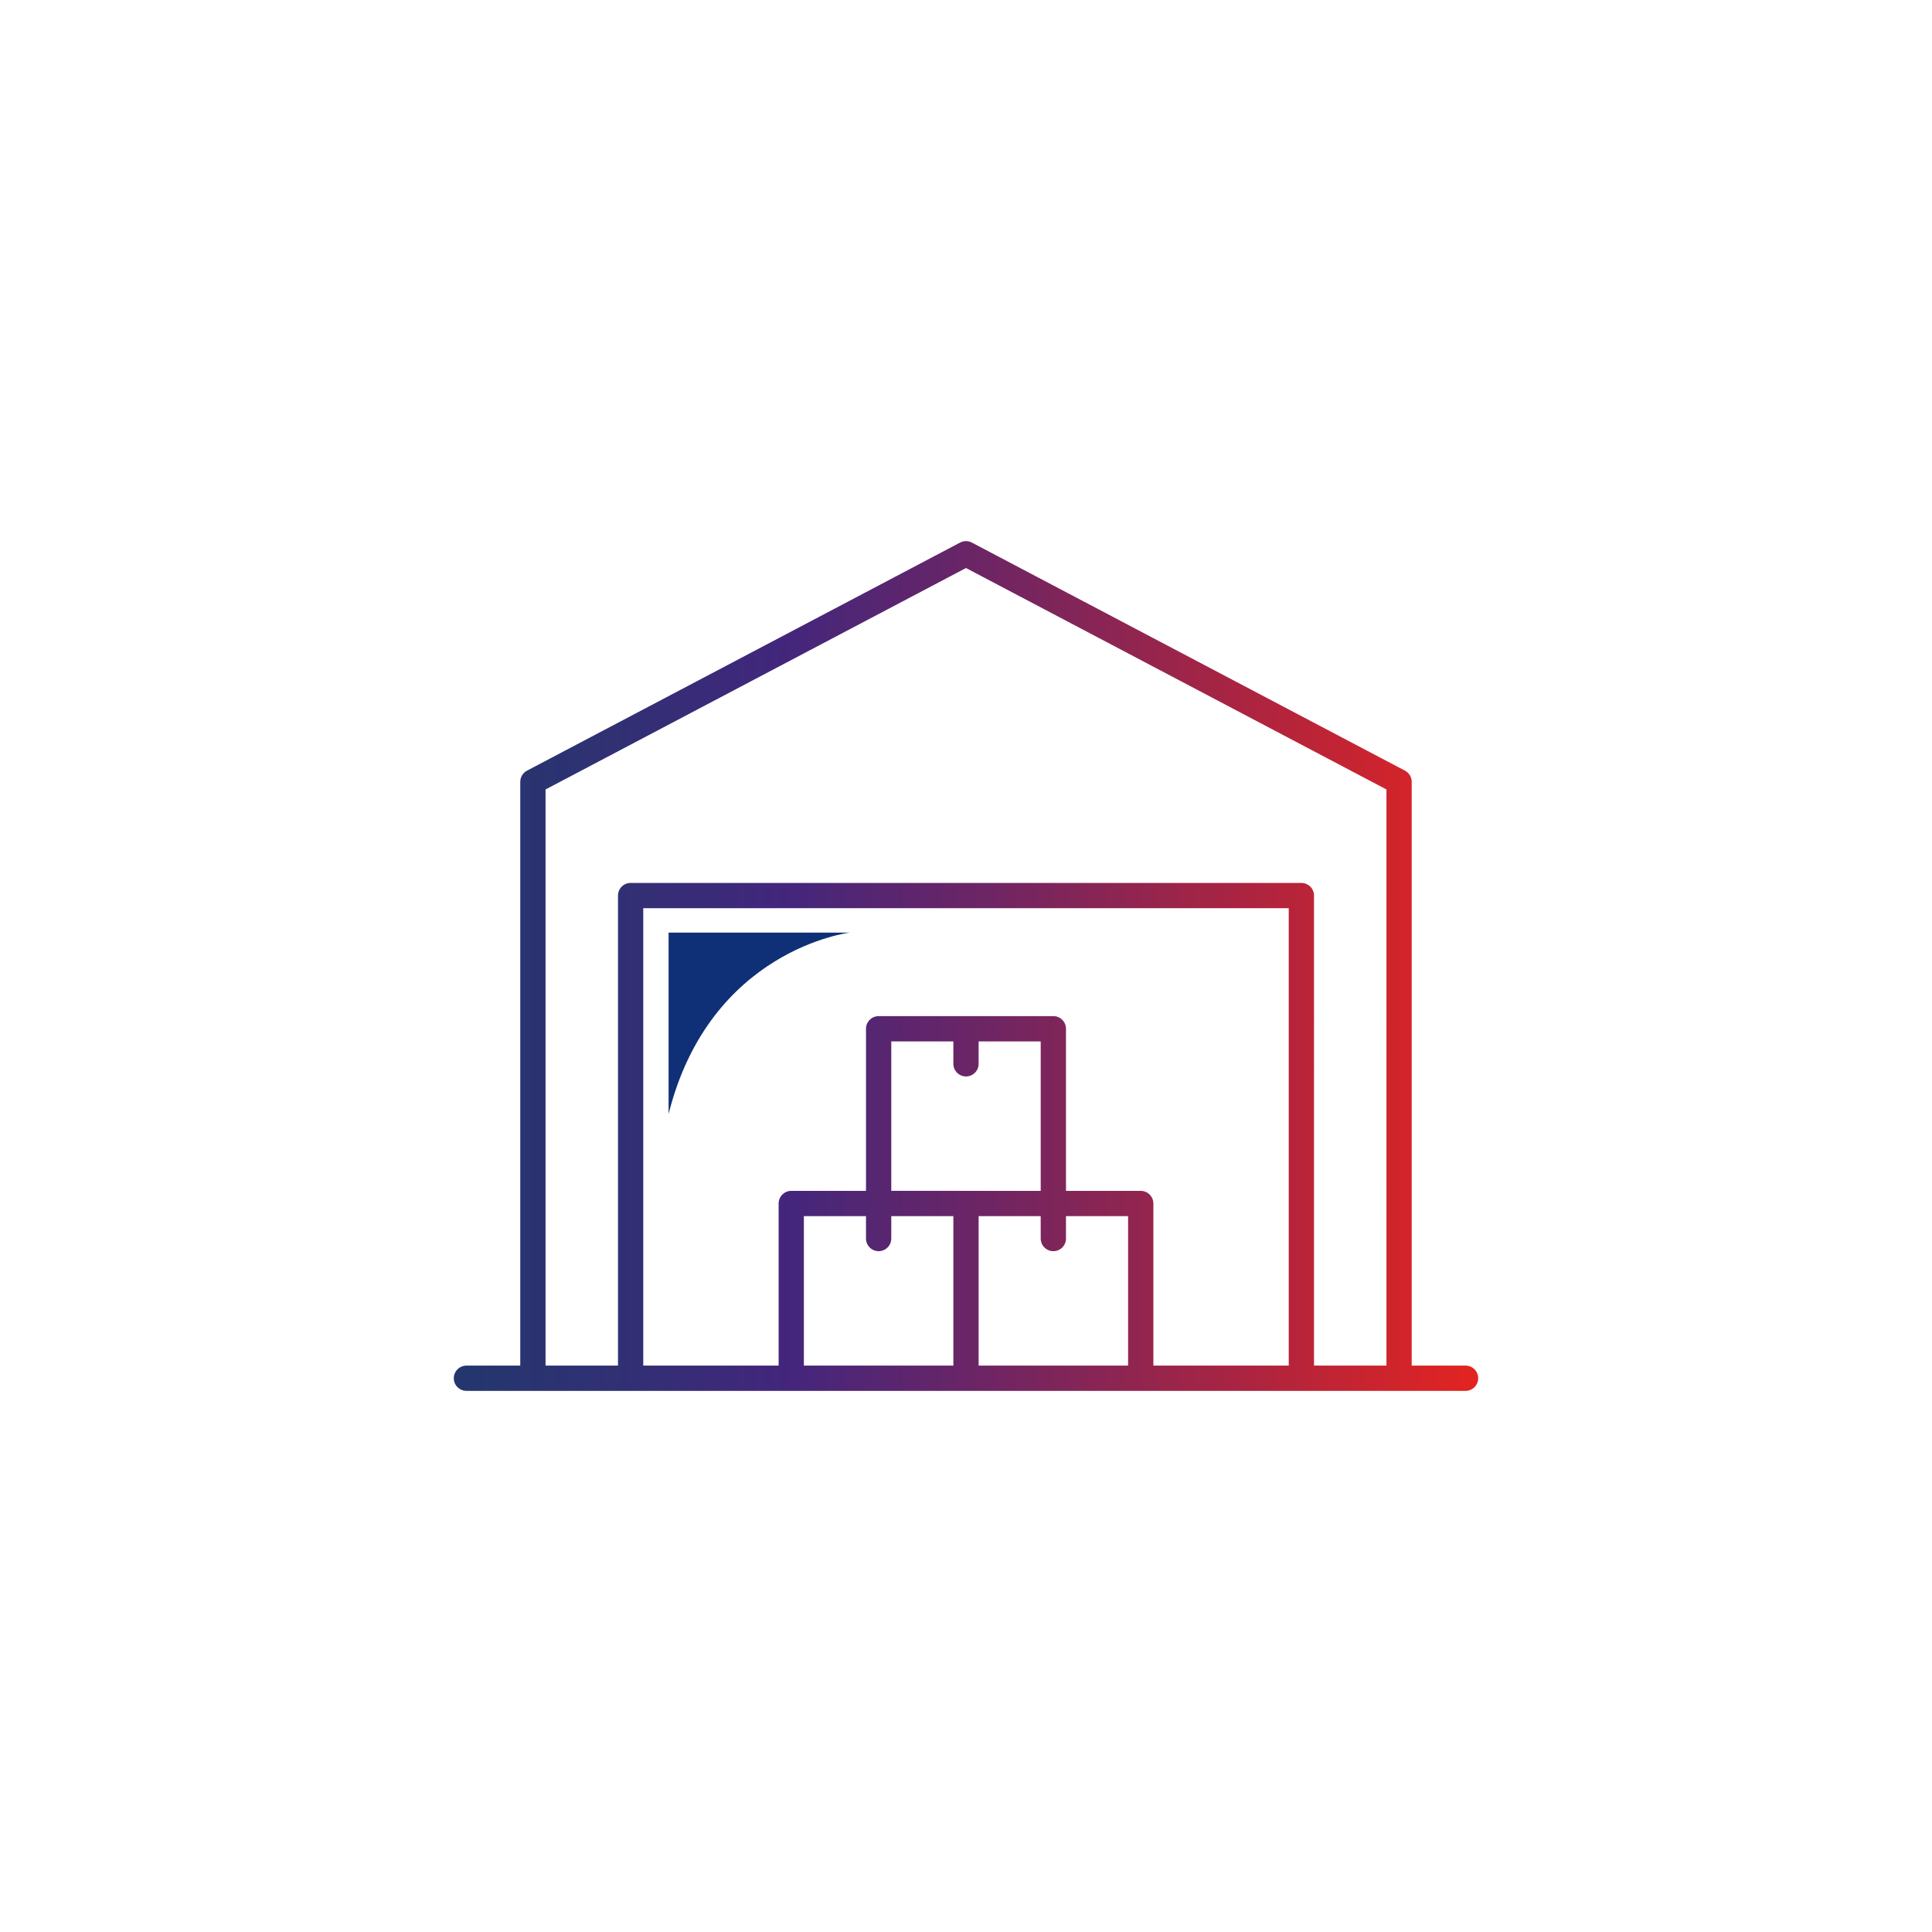 <svg xmlns="http://www.w3.org/2000/svg" xmlns:xlink="http://www.w3.org/1999/xlink" width="500" height="500" viewBox="0 0 500 500" xml:space="preserve"><defs><path id="a" d="M230.66 320.535v-5.797h16.07v38.68h-38.688v-38.68h16.076v5.797a3.27 3.27 0 1 0 6.542 0m45.215 0v-5.797h16.076v38.68h-38.684v-38.68h16.066v5.797a3.27 3.27 0 1 0 6.542 0m-22.607-45.219v-5.801h16.066v38.678H230.66v-38.678h16.07v5.801a3.269 3.269 0 0 0 3.268 3.266 3.264 3.264 0 0 0 3.27-3.266m-86.795-40.278h167.051v118.38h-35.031v-41.951a3.28 3.28 0 0 0-3.271-3.273h-19.346v-41.951a3.27 3.27 0 0 0-3.271-3.273h-45.213a3.278 3.278 0 0 0-3.271 3.273v41.951h-19.348a3.274 3.274 0 0 0-3.264 3.273v41.951h-35.035v-118.38zm-25.285-30.726 108.811-57.309 108.816 57.309v149.106h-18.75V231.767a3.274 3.274 0 0 0-3.271-3.265H163.201a3.274 3.274 0 0 0-3.266 3.265v121.651h-18.748V204.312zm107.283-63.894-112.08 59.026a3.264 3.264 0 0 0-1.748 2.89v151.084h-13.931a3.277 3.277 0 0 0-3.271 3.271 3.279 3.279 0 0 0 3.271 3.268h258.567a3.277 3.277 0 0 0 3.279-3.268 3.275 3.275 0 0 0-3.279-3.271h-13.93V202.334a3.264 3.264 0 0 0-1.744-2.89l-112.088-59.026a3.281 3.281 0 0 0-3.046 0"/></defs><clipPath id="b"><use xlink:href="#a" overflow="visible"/></clipPath><linearGradient id="c" gradientUnits="userSpaceOnUse" x1="-202.365" y1="571.462" x2="-196.426" y2="571.462" gradientTransform="matrix(44.641 0 0 -44.641 9151.122 25760.47)"><stop offset="0" stop-color="#23376d"/><stop offset=".175" stop-color="#322f74"/><stop offset=".326" stop-color="#43267c"/><stop offset=".518" stop-color="#6d2564"/><stop offset=".947" stop-color="#d62428"/><stop offset="1" stop-color="#e32420"/></linearGradient><path clip-path="url(#b)" fill="url(#c)" d="M117.441 140.044h265.117v219.913H117.441z"/><path fill="#0F3076" d="M173.031 288.293v-46.939h46.938s-36.227 4.245-46.938 46.939"/></svg>